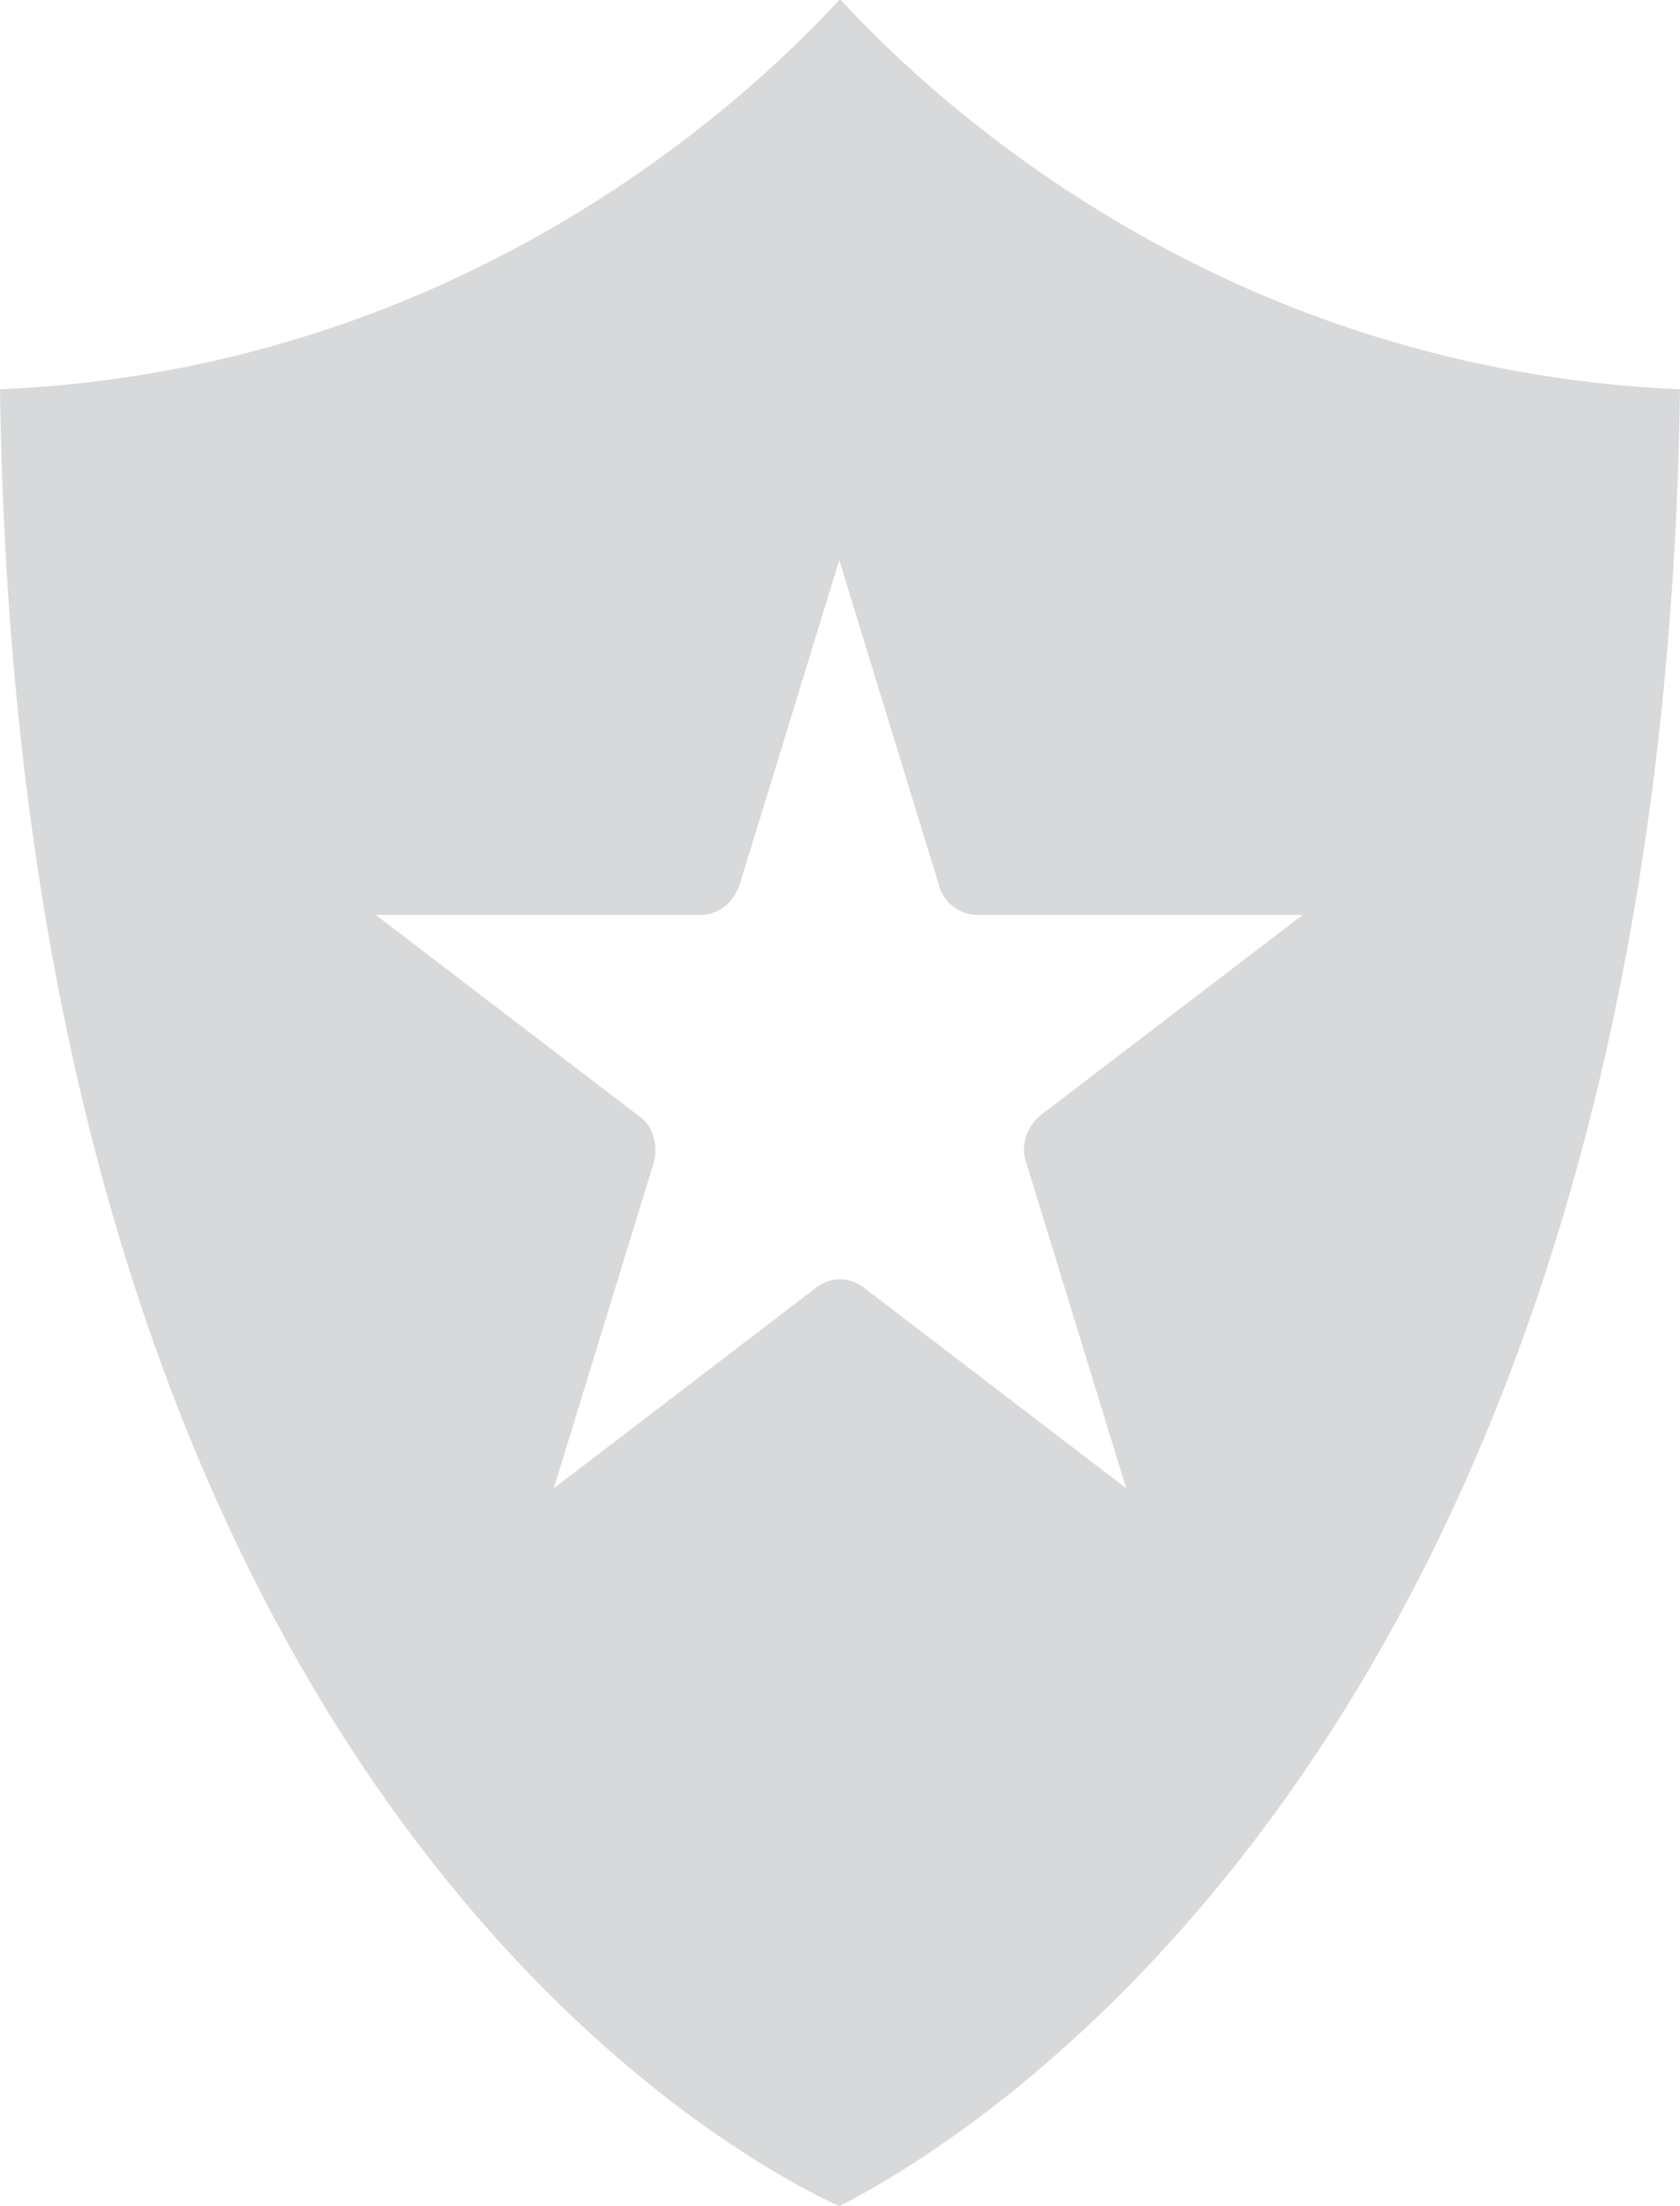 <svg width="16" height="21" viewBox="0 0 16 21" fill="none" xmlns="http://www.w3.org/2000/svg">
<path id="Vector" d="M7.993 0C7.012 1.063 4.293 3.518 0 3.706C0.178 16.778 6.804 20.453 7.993 21C9.166 20.406 15.822 16.528 16 3.706C11.707 3.518 8.988 1.063 8.007 0L7.993 0ZM9.775 11.071L10.726 14.167L8.23 12.259C8.097 12.15 7.903 12.15 7.77 12.259L5.274 14.167L6.225 11.071C6.269 10.899 6.225 10.711 6.076 10.617L3.58 8.71H6.67C6.834 8.71 6.982 8.6 7.042 8.428L7.993 5.332L8.943 8.428C8.988 8.6 9.151 8.71 9.315 8.71H12.405L9.909 10.617C9.775 10.727 9.716 10.914 9.775 11.071Z" fill="#D7D9DB"/>
</svg>

